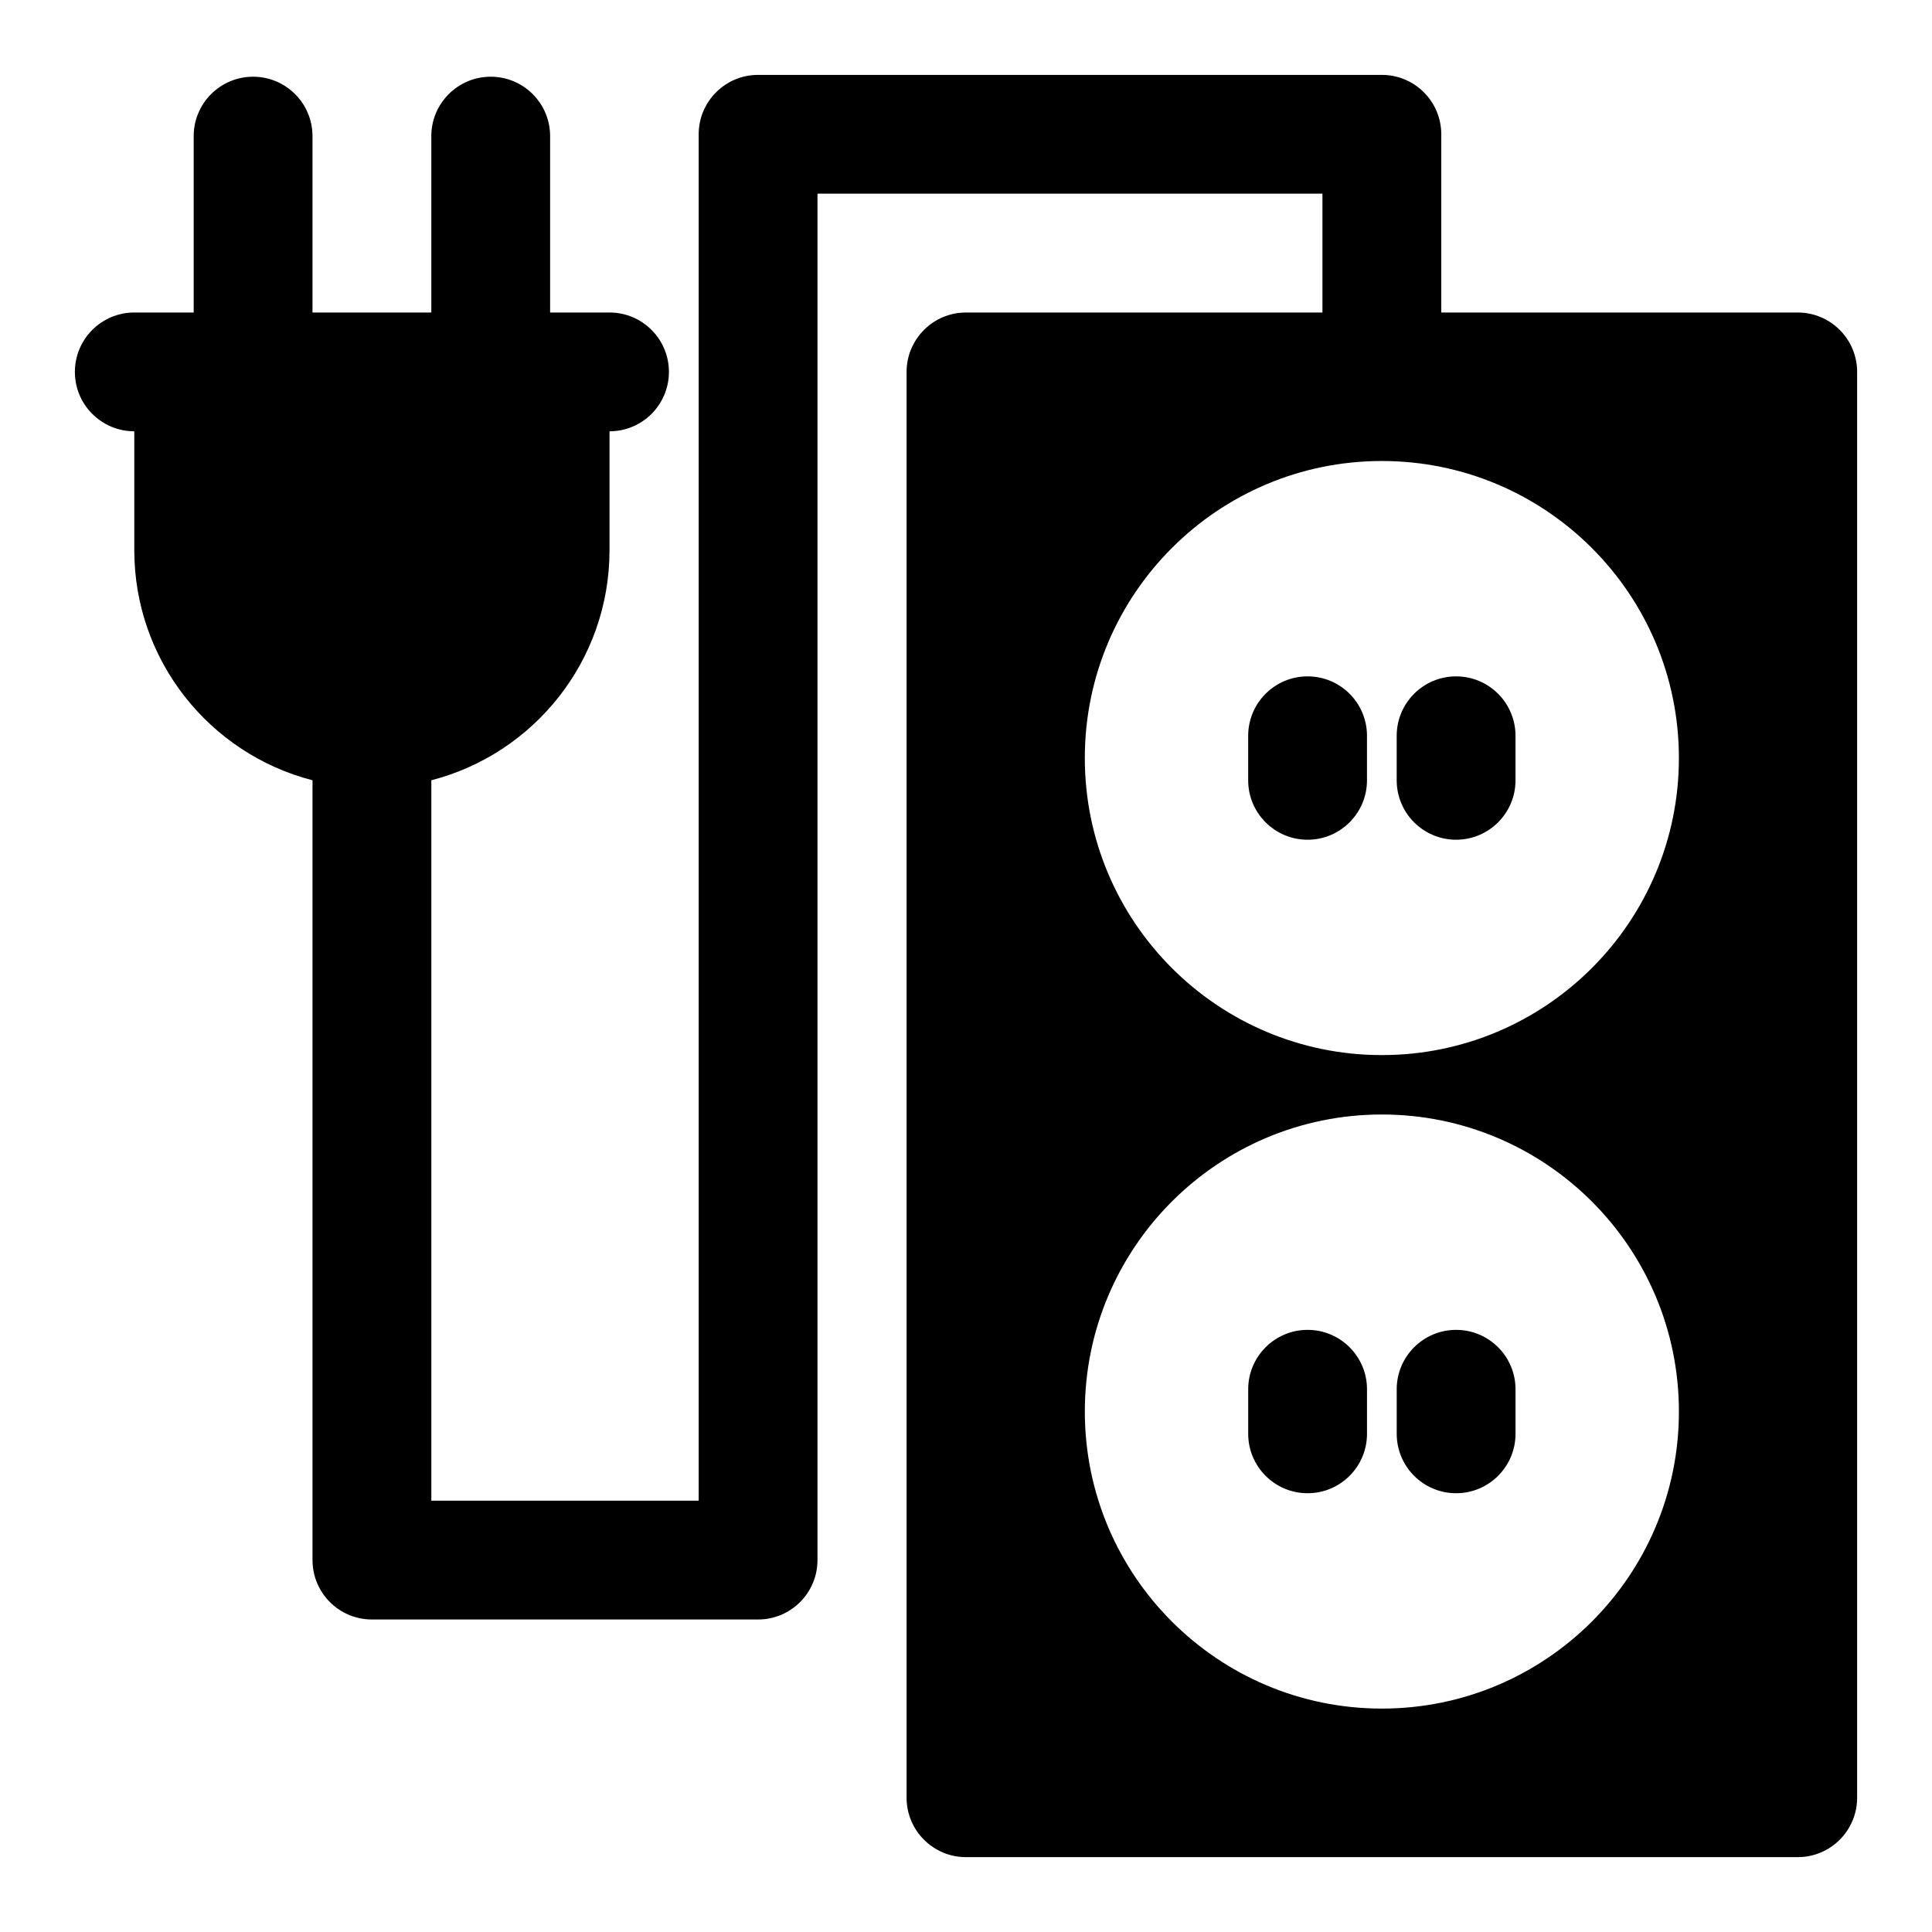 <?xml version="1.0" encoding="UTF-8"?>
<!-- Uploaded to: SVG Repo, www.svgrepo.com, Generator: SVG Repo Mixer Tools -->
<svg fill="#000000" width="800px" height="800px" version="1.1" viewBox="144 144 512 512" xmlns="http://www.w3.org/2000/svg">
 <path d="m258.3 350.78c27.16-6.992 47.23-31.645 47.23-60.992v-31.488c8.691 0 15.742-7.055 15.742-15.742 0-8.691-7.055-15.742-15.742-15.742h-15.742v-46.742c0-8.691-7.055-15.742-15.742-15.742-8.691 0-15.742 7.055-15.742 15.742v46.742h-31.488v-46.742c0-8.691-7.055-15.742-15.742-15.742-8.691 0-15.742 7.055-15.742 15.742v46.742h-15.742c-8.691 0-15.742 7.055-15.742 15.742 0 8.691 7.055 15.742 15.742 15.742v31.488c0 29.348 20.074 54.004 47.23 60.992v206.66c0 8.691 7.055 15.742 15.742 15.742h102.34c8.691 0 15.742-7.055 15.742-15.742v-362.11h133.82v31.488h-94.465c-8.691 0-15.742 7.055-15.742 15.742v377.86c0 8.691 7.055 15.742 15.742 15.742h220.42c8.691 0 15.742-7.055 15.742-15.742v-377.86c0-8.691-7.055-15.742-15.742-15.742h-94.465v-47.23c0-8.691-7.055-15.742-15.742-15.742h-165.31c-8.691 0-15.742 7.055-15.742 15.742v362.11h-70.848v-190.91zm251.91 88.574c-43.453 0-78.719 35.266-78.719 78.719s35.266 78.719 78.719 78.719 78.719-35.266 78.719-78.719-35.266-78.719-78.719-78.719zm-35.426 72.816v11.809c0 8.691 7.055 15.742 15.742 15.742 8.691 0 15.742-7.055 15.742-15.742v-11.809c0-8.691-7.055-15.742-15.742-15.742-8.691 0-15.742 7.055-15.742 15.742zm39.359 0v11.809c0 8.691 7.055 15.742 15.742 15.742 8.691 0 15.742-7.055 15.742-15.742v-11.809c0-8.691-7.055-15.742-15.742-15.742-8.691 0-15.742 7.055-15.742 15.742zm-3.938-246c-43.453 0-78.719 35.266-78.719 78.719s35.266 78.719 78.719 78.719 78.719-35.266 78.719-78.719-35.266-78.719-78.719-78.719zm-35.426 72.816v11.809c0 8.691 7.055 15.742 15.742 15.742 8.691 0 15.742-7.055 15.742-15.742v-11.809c0-8.691-7.055-15.742-15.742-15.742-8.691 0-15.742 7.055-15.742 15.742zm39.359 0v11.809c0 8.691 7.055 15.742 15.742 15.742 8.691 0 15.742-7.055 15.742-15.742v-11.809c0-8.691-7.055-15.742-15.742-15.742-8.691 0-15.742 7.055-15.742 15.742z" fill-rule="evenodd"/>
</svg>